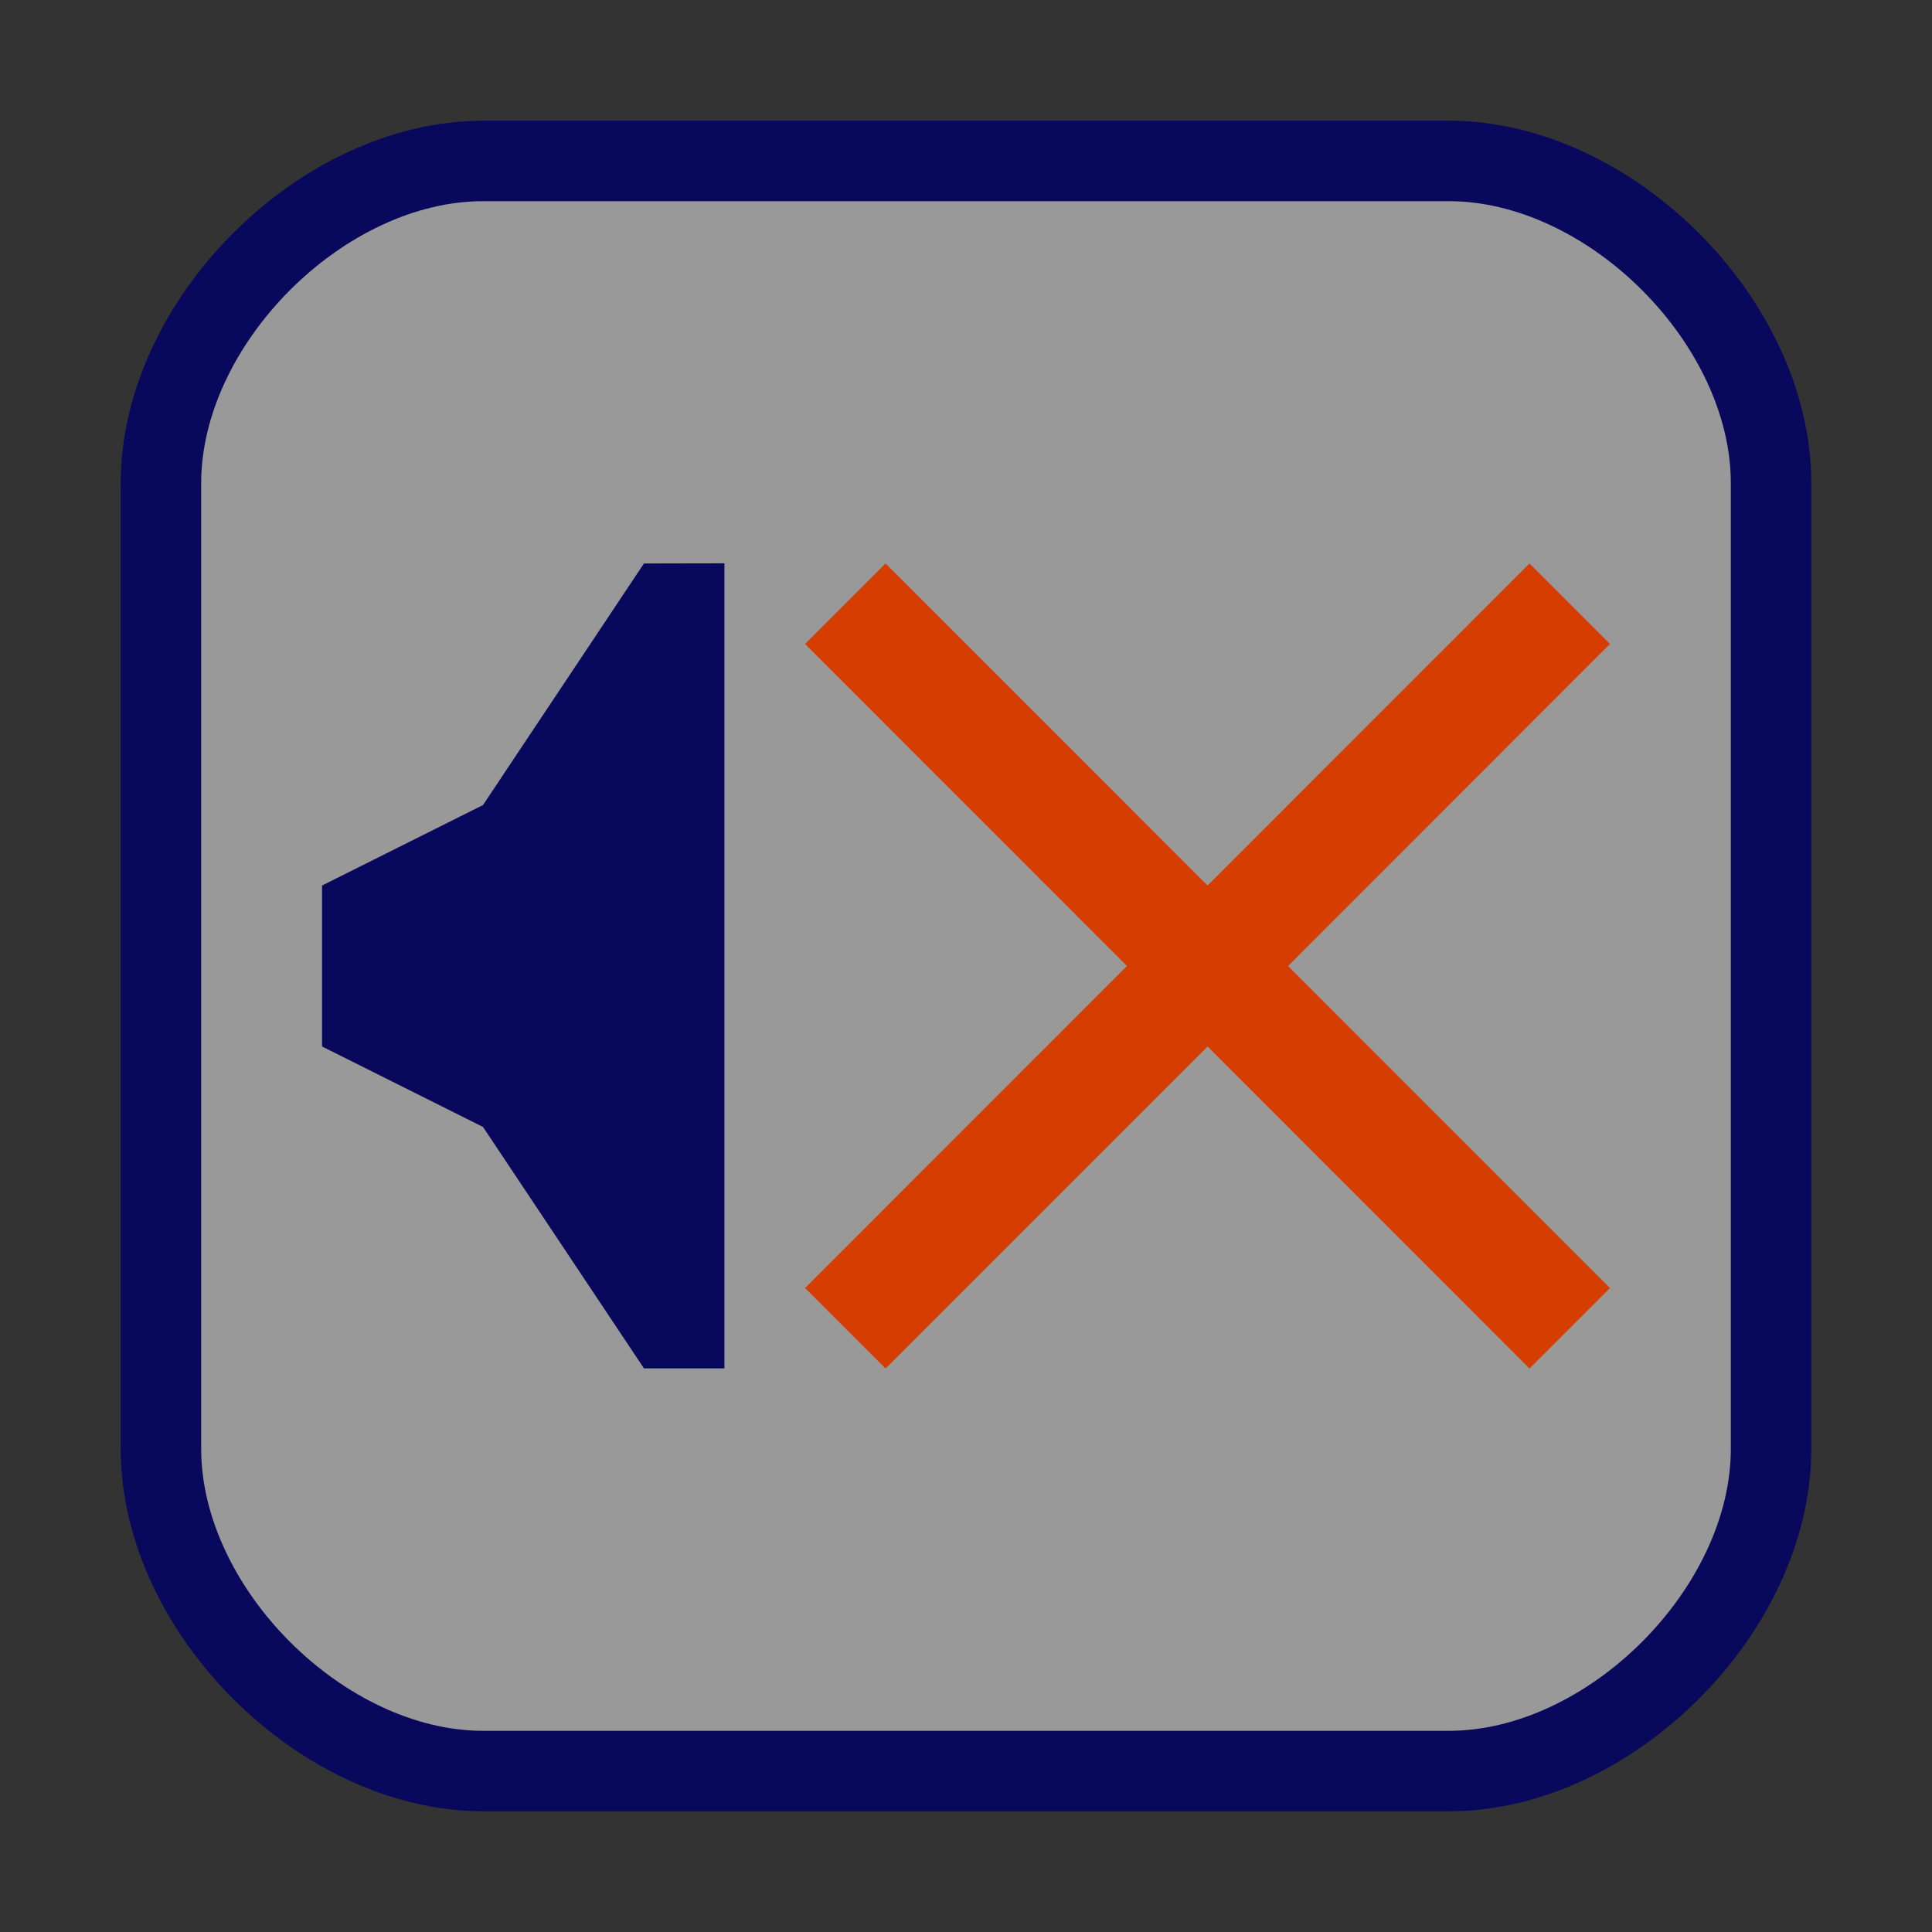 <?xml version="1.0" encoding="UTF-8" standalone="no"?>
<!-- Created with Inkscape (http://www.inkscape.org/) -->

<svg
   width="48"
   height="48"
   viewBox="0 0 12.7 12.7"
   version="1.1"
   id="svg5"
   xmlns="http://www.w3.org/2000/svg"
   xmlns:svg="http://www.w3.org/2000/svg">
  <rect x="0" y="0" width="12.7" height="12.7" fill="#333333" stroke="none"/>
  <defs
     id="defs2" />
  <g
     id="layer1">
    <path
       id="rect848"
       style="fill:#ffffff;fill-opacity:0.5;stroke:#08085d;stroke-width:0.529;stroke-linejoin:miter;stroke-miterlimit:4;stroke-dasharray:none"
       d="m 3.175,1.058 h 6.35 c 1.058,0 2.117,1.058 2.117,2.117 v 6.35 c 0,1.058 -1.058,2.117 -2.117,2.117 H 3.175 c -1.058,0 -2.117,-1.058 -2.117,-2.117 V 3.175 c 0,-1.058 1.058,-2.117 2.117,-2.117 z" />
  </g>
  <g
     id="layer2">
    <path
       id="rect1008"
       style="fill:#08085d;stroke-width:5.292;stroke-linejoin:bevel"
       d="M 4.233,3.704 3.175,5.292 2.117,5.821 V 6.879 L 3.175,7.408 l 1.058,1.587 0.529,0 0,-5.292 z" />
  </g>
  <g
     id="layer3">
    <path
       id="rect929"
       style="fill:#d63d00;stroke-width:5.292;stroke-linejoin:bevel"
       d="M 5.292,4.233 5.821,3.704 7.938,5.821 10.054,3.704 10.583,4.233 8.467,6.35 10.583,8.467 10.054,8.996 7.938,6.879 5.821,8.996 5.292,8.467 7.408,6.35 Z" />
  </g>
</svg>

